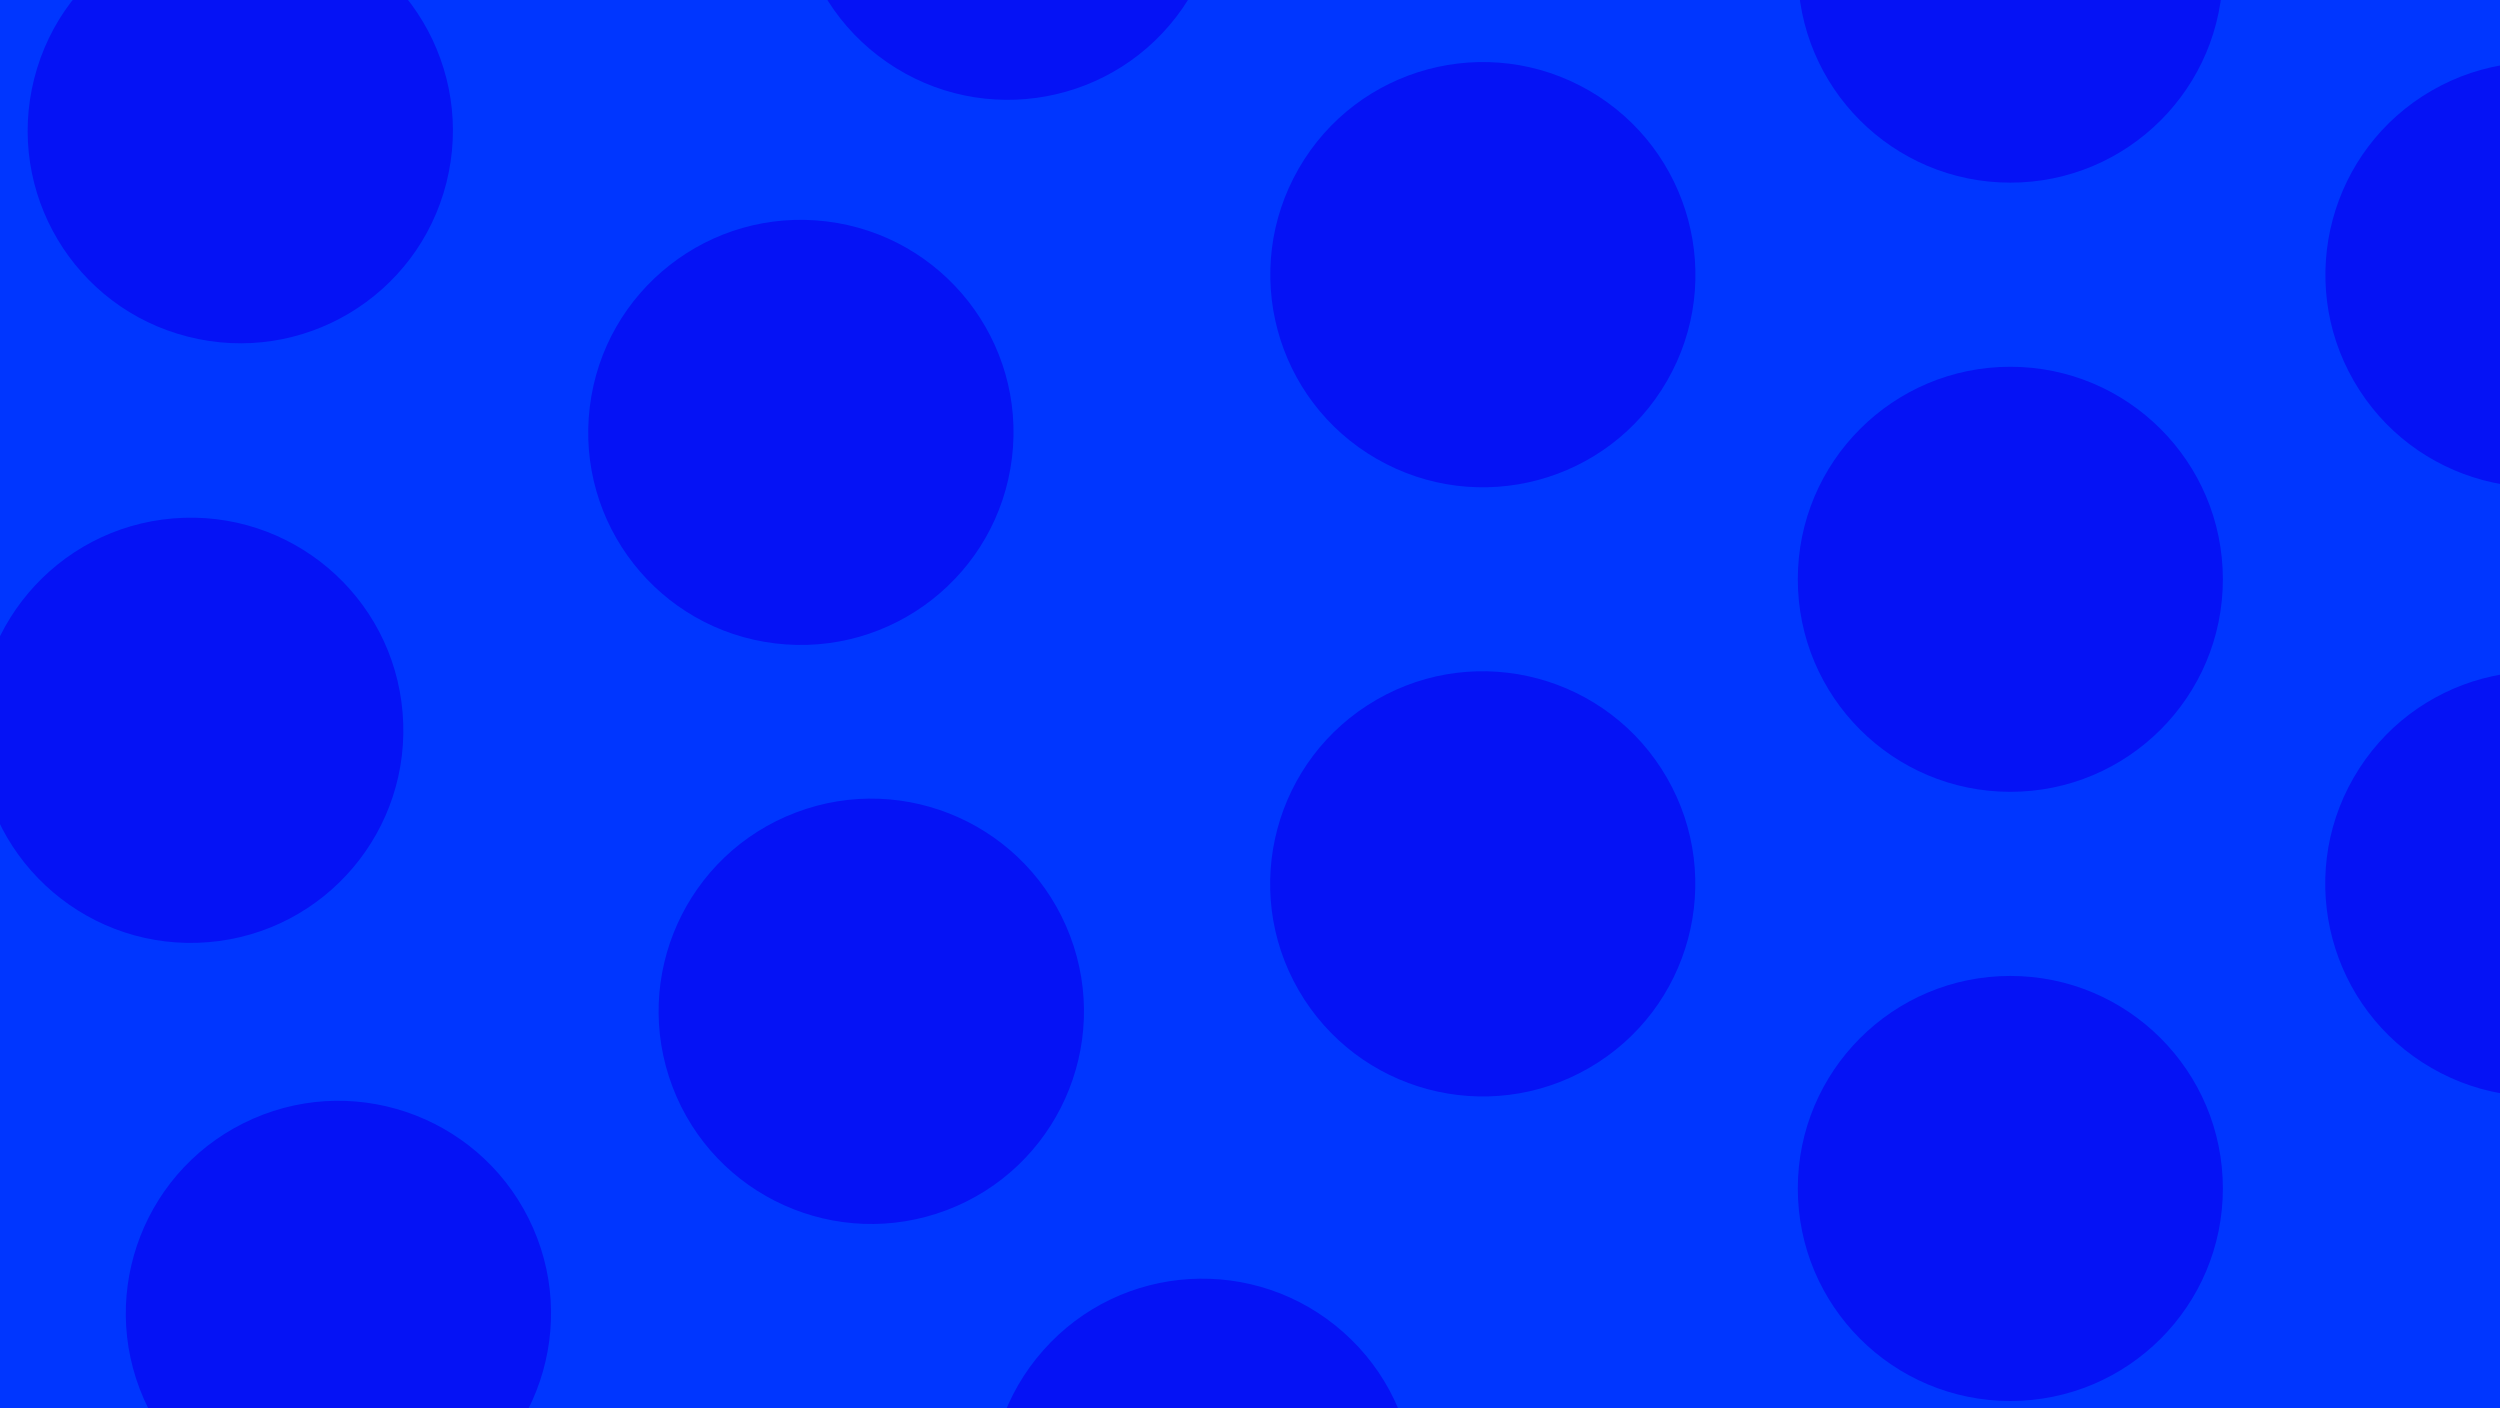 <?xml version="1.0" encoding="UTF-8"?> <svg xmlns="http://www.w3.org/2000/svg" xmlns:xlink="http://www.w3.org/1999/xlink" id="eZfElBNbxPs1" viewBox="0 0 1548 872" shape-rendering="geometricPrecision" text-rendering="geometricPrecision"><style> #eZfElBNbxPs3_ts {animation: eZfElBNbxPs3_ts__ts 120000ms linear infinite normal forwards}@keyframes eZfElBNbxPs3_ts__ts { 0% {transform: translate(1244.8px,358.7px) scale(1,1)} 50% {transform: translate(1244.8px,358.7px) scale(1.5,1.5)} 100% {transform: translate(1244.8px,358.7px) scale(1,1)}} #eZfElBNbxPs4_tr {animation: eZfElBNbxPs4_tr__tr 120000ms linear infinite normal forwards}@keyframes eZfElBNbxPs4_tr__tr { 0% {transform: translate(1244.8px,358.7px) rotate(0deg)} 100% {transform: translate(1244.8px,358.7px) rotate(360deg)}} #eZfElBNbxPs4_ts {animation: eZfElBNbxPs4_ts__ts 120000ms linear infinite normal forwards}@keyframes eZfElBNbxPs4_ts__ts { 0% {transform: scale(1,1)} 50% {transform: scale(1.5,1.5)} 100% {transform: scale(1,1)}} #eZfElBNbxPs11_tr {animation: eZfElBNbxPs11_tr__tr 120000ms linear infinite normal forwards}@keyframes eZfElBNbxPs11_tr__tr { 0% {transform: translate(1244.75px,347.779px) rotate(0deg)} 100% {transform: translate(1244.75px,347.779px) rotate(-360deg)}} #eZfElBNbxPs11_ts {animation: eZfElBNbxPs11_ts__ts 120000ms linear infinite normal forwards}@keyframes eZfElBNbxPs11_ts__ts { 0% {transform: scale(1,1)} 50% {transform: scale(1.5,1.5)} 100% {transform: scale(1,1)}} #eZfElBNbxPs25_tr {animation: eZfElBNbxPs25_tr__tr 120000ms linear infinite normal forwards}@keyframes eZfElBNbxPs25_tr__tr { 0% {transform: translate(1245.8px,351.012px) rotate(0deg)} 100% {transform: translate(1245.8px,351.012px) rotate(360deg)}} #eZfElBNbxPs25_ts {animation: eZfElBNbxPs25_ts__ts 120000ms linear infinite normal forwards}@keyframes eZfElBNbxPs25_ts__ts { 0% {transform: scale(1,1)} 50% {transform: scale(1.5,1.5)} 100% {transform: scale(1,1)}} </style><rect width="1548" height="872" rx="0" ry="0" fill="#0036ff"></rect><g id="eZfElBNbxPs3_ts" transform="translate(1244.8,358.7) scale(1,1)"><path d="M1376.4,358.7c0-72.7-58.9-131.6-131.6-131.6s-131.6,58.9-131.6,131.6s58.9,131.6,131.6,131.6s131.6-58.9,131.6-131.6" transform="translate(-1244.8,-358.7)" fill="#0512f5"></path></g><g id="eZfElBNbxPs4_tr" transform="translate(1244.8,358.7) rotate(0)"><g id="eZfElBNbxPs4_ts" transform="scale(1,1)"><g transform="translate(-1244.8,-358.7)"><path d="M1376.4,-18.5c0-72.7-58.9-131.6-131.6-131.6s-131.6,58.9-131.6,131.6s58.9,131.6,131.6,131.6s131.6-58.9,131.6-131.6" fill="#0512f5"></path><path d="M1637.3,284.1c63-36.4,84.5-116.9,48.2-179.8-36.4-63-116.9-84.5-179.8-48.2s-84.5,116.9-48.2,179.8c36.3,63,116.8,84.6,179.8,48.2" fill="#0512f5"></path><path d="M1505.6,661.3c63,36.4,143.5,14.8,179.8-48.2s14.8-143.5-48.2-179.8-143.5-14.8-179.8,48.2c-36.3,62.9-14.7,143.5,48.2,179.8" fill="#0512f5"></path><path d="M1113.2,735.9c0,72.7,58.9,131.6,131.6,131.6s131.6-58.9,131.6-131.6-58.9-131.6-131.6-131.6-131.6,58.9-131.6,131.6" fill="#0512f5"></path><path d="M852.3,433.3c-63,36.4-84.5,116.9-48.2,179.8c36.4,63,116.9,84.5,179.8,48.2c63-36.4,84.5-116.9,48.2-179.8s-116.8-84.6-179.8-48.2" fill="#0512f5"></path><path d="M984,56.1c-63-36.4-143.5-14.8-179.8,48.2s-14.8,143.5,48.2,179.8s143.5,14.8,179.8-48.2C1068.5,173,1046.9,92.5,984,56.1" fill="#0512f5"></path></g></g></g><g id="eZfElBNbxPs11_tr" transform="translate(1244.75,347.779) rotate(0)"><g id="eZfElBNbxPs11_ts" transform="scale(1,1)"><g transform="translate(-1244.75,-347.779)"><path d="M1376.4,-395.7c0-72.7-58.9-131.6-131.6-131.6s-131.6,58.9-131.6,131.6s58.9,131.7,131.6,131.7s131.6-59,131.6-131.7" fill="#0512f5"></path><path d="M1711.9,-248.1c33.8-64.4,9-144-55.4-177.7s-144-9-177.7,55.4-9,144,55.4,177.7s144,9,177.7-55.4" fill="#0512f5"></path><path d="M1940.4,38.5c59.8-41.3,74.9-123.3,33.6-183.1s-123.3-74.9-183.1-33.6C1731,-136.9,1716,-54.9,1757.3,5c41.3,59.8,123.3,74.8,183.1,33.5" fill="#0512f5"></path><path d="M2009.5,398.5c72.2-8.8,123.6-74.4,114.8-146.6s-74.4-123.6-146.6-114.8-123.6,74.4-114.8,146.5c8.8,72.2,74.5,123.6,146.6,114.9" fill="#0512f5"></path><path d="M1903.5,749.3c68,25.8,144-8.4,169.8-76.4s-8.4-144-76.4-169.8-144,8.4-169.8,76.4s8.4,144,76.4,169.8" fill="#0512f5"></path><path d="M1646.5,1010.7c48.2,54.4,131.4,59.5,185.8,11.2c54.4-48.2,59.5-131.4,11.2-185.8-48.2-54.4-131.4-59.5-185.8-11.2s-59.4,131.3-11.2,185.8" fill="#0512f5"></path><path d="M1297.5,1122.7c17.4,70.6,88.7,113.7,159.3,96.3s113.7-88.7,96.3-159.3-88.7-113.7-159.3-96.3c-70.6,17.3-113.7,88.7-96.3,159.3" fill="#0512f5"></path><path d="M936.4,1059.7c-17.4,70.6,25.7,141.9,96.3,159.3s141.9-25.7,159.3-96.3-25.7-141.9-96.3-159.3c-70.5-17.5-141.9,25.7-159.3,96.3" fill="#0512f5"></path><path d="M646,836.1c-48.2,54.4-43.2,137.6,11.2,185.8s137.6,43.2,185.8-11.2s43.2-137.6-11.2-185.8-137.6-43.3-185.8,11.2" fill="#0512f5"></path><path d="M492.8,503.1c-68,25.8-102.2,101.8-76.4,169.8s101.8,102.2,169.8,76.4s102.2-101.8,76.4-169.8-101.9-102.2-169.8-76.4" fill="#0512f5"></path><path d="M511.8,137.1c-72.2-8.8-137.8,42.6-146.6,114.8s42.6,137.8,114.8,146.5s137.8-42.6,146.6-114.8c8.8-72.1-42.6-137.7-114.8-146.5" fill="#0512f5"></path><path d="M698.7,-178.2c-59.8-41.3-141.8-26.3-183.1,33.6-41.3,59.8-26.3,141.8,33.6,183.1C609,79.8,691,64.8,732.3,5c41.3-59.9,26.3-141.9-33.6-183.2" fill="#0512f5"></path><path d="M1010.8,-370.4c-33.8-64.4-113.4-89.2-177.8-55.4s-89.2,113.4-55.4,177.7s113.4,89.2,177.7,55.4s89.3-113.4,55.5-177.7" fill="#0512f5"></path></g></g></g><g id="eZfElBNbxPs25_tr" transform="translate(1245.8,351.012) rotate(0)"><g id="eZfElBNbxPs25_ts" transform="scale(1,1)"><g transform="translate(-1244.8,-351.012)"><path d="M1376.4,-772.9c0-72.7-58.9-131.6-131.6-131.6s-131.6,58.9-131.6,131.6s58.9,131.6,131.6,131.6s131.6-58.8,131.6-131.6" fill="#0512f5"></path><path d="M1736.7,-668.8c23.6-68.8-13-143.6-81.8-167.3-68.8-23.6-143.6,13-167.3,81.8s13,143.7,81.8,167.3s143.7-13,167.3-81.8" fill="#0512f5"></path><path d="M2043.7,-453.4c44.7-57.4,34.3-140.1-23-184.7s-140.1-34.3-184.7,23c-44.7,57.4-34.3,140.1,23,184.7c57.3,44.7,140,34.4,184.7-23" fill="#0512f5"></path><path d="M2264.1,-150c60.9-39.8,78-121.3,38.2-182.2s-121.3-78-182.2-38.2-78,121.3-38.2,182.2s121.3,78,182.2,38.2" fill="#0512f5"></path><path d="M2374.1,208.5c70.5-17.9,113.1-89.5,95.3-159.9s-89.5-113.2-159.9-95.3c-70.5,17.9-113.1,89.5-95.3,159.9c17.8,70.5,89.4,113.2,159.9,95.3" fill="#0512f5"></path><path d="M2361.6,583.3c72.5,6,136.1-47.9,142.1-120.3c6-72.5-47.9-136.1-120.3-142.1-72.5-6-136.1,47.9-142.1,120.3s47.9,136.1,120.3,142.1" fill="#0512f5"></path><path d="M2228.2,933.8c66.6,29.2,144.2-1.1,173.4-67.7s-1.1-144.2-67.7-173.4-144.2,1.1-173.4,67.7c-29.2,66.5,1.1,144.2,67.7,173.4" fill="#0512f5"></path><path d="M1988.2,1221.9c53.5,49.2,136.8,45.8,186-7.7s45.8-136.8-7.7-186-136.8-45.8-186,7.7c-49.3,53.5-45.8,136.8,7.7,186" fill="#0512f5"></path><path d="M1667.6,1416.5c34.6,63.9,114.5,87.7,178.4,53.1s87.7-114.5,53.1-178.4-114.5-87.7-178.4-53.1-87.7,114.5-53.1,178.4" fill="#0512f5"></path><path d="M1301.2,1496.5c12,71.7,79.8,120.1,151.5,108.2c71.7-12,120.1-79.8,108.2-151.5-12-71.7-79.8-120.1-151.5-108.2-71.7,12-120.2,79.8-108.2,151.5" fill="#0512f5"></path><path d="M928.7,1453.2c-12,71.7,36.5,139.5,108.2,151.5s139.6-36.5,151.5-108.2c12-71.7-36.5-139.6-108.2-151.5-71.7-12-139.5,36.5-151.5,108.2" fill="#0512f5"></path><path d="M590.5,1291.2c-34.6,63.9-10.8,143.8,53.1,178.4s143.8,10.8,178.4-53.1s10.8-143.8-53.1-178.4c-64-34.6-143.8-10.8-178.4,53.1" fill="#0512f5"></path><path d="M323.1,1028.2c-53.5,49.2-56.9,132.5-7.7,186s132.5,56.9,186,7.7s56.9-132.5,7.7-186-132.5-56.9-186-7.7" fill="#0512f5"></path><path d="M155.7,692.7C89.1,721.9,58.8,799.5,88,866.1s106.9,96.9,173.4,67.7c66.6-29.2,96.9-106.9,67.7-173.4s-106.9-96.9-173.4-67.7" fill="#0512f5"></path><path d="M106.2,321c-72.4,6-126.3,69.6-120.3,142s69.6,126.4,142.1,120.4s126.3-69.6,120.3-142.1-69.6-126.3-142.1-120.3" fill="#0512f5"></path><path d="M180.2,-46.7c-70.5-17.8-142.1,24.8-160,95.3s24.8,142.1,95.3,159.9c70.5,17.9,142.1-24.8,159.9-95.3s-24.7-142-95.2-159.9" fill="#0512f5"></path><path d="M369.5,-370.4c-60.9-39.8-142.4-22.7-182.2,38.2s-22.7,142.4,38.2,182.2s142.5,22.7,182.2-38.2s22.7-142.4-38.2-182.2" fill="#0512f5"></path><path d="M653.7,-615.1c-44.7-57.4-127.4-67.7-184.7-23s-67.7,127.4-23,184.7s127.4,67.7,184.7,23c57.3-44.6,67.6-127.3,23-184.7" fill="#0512f5"></path><path d="M1001.9,-754.3c-23.6-68.8-98.5-105.4-167.3-81.8s-105.4,98.5-81.8,167.3s98.5,105.4,167.3,81.8s105.4-98.5,81.8-167.3" fill="#0512f5"></path></g></g></g></svg> 